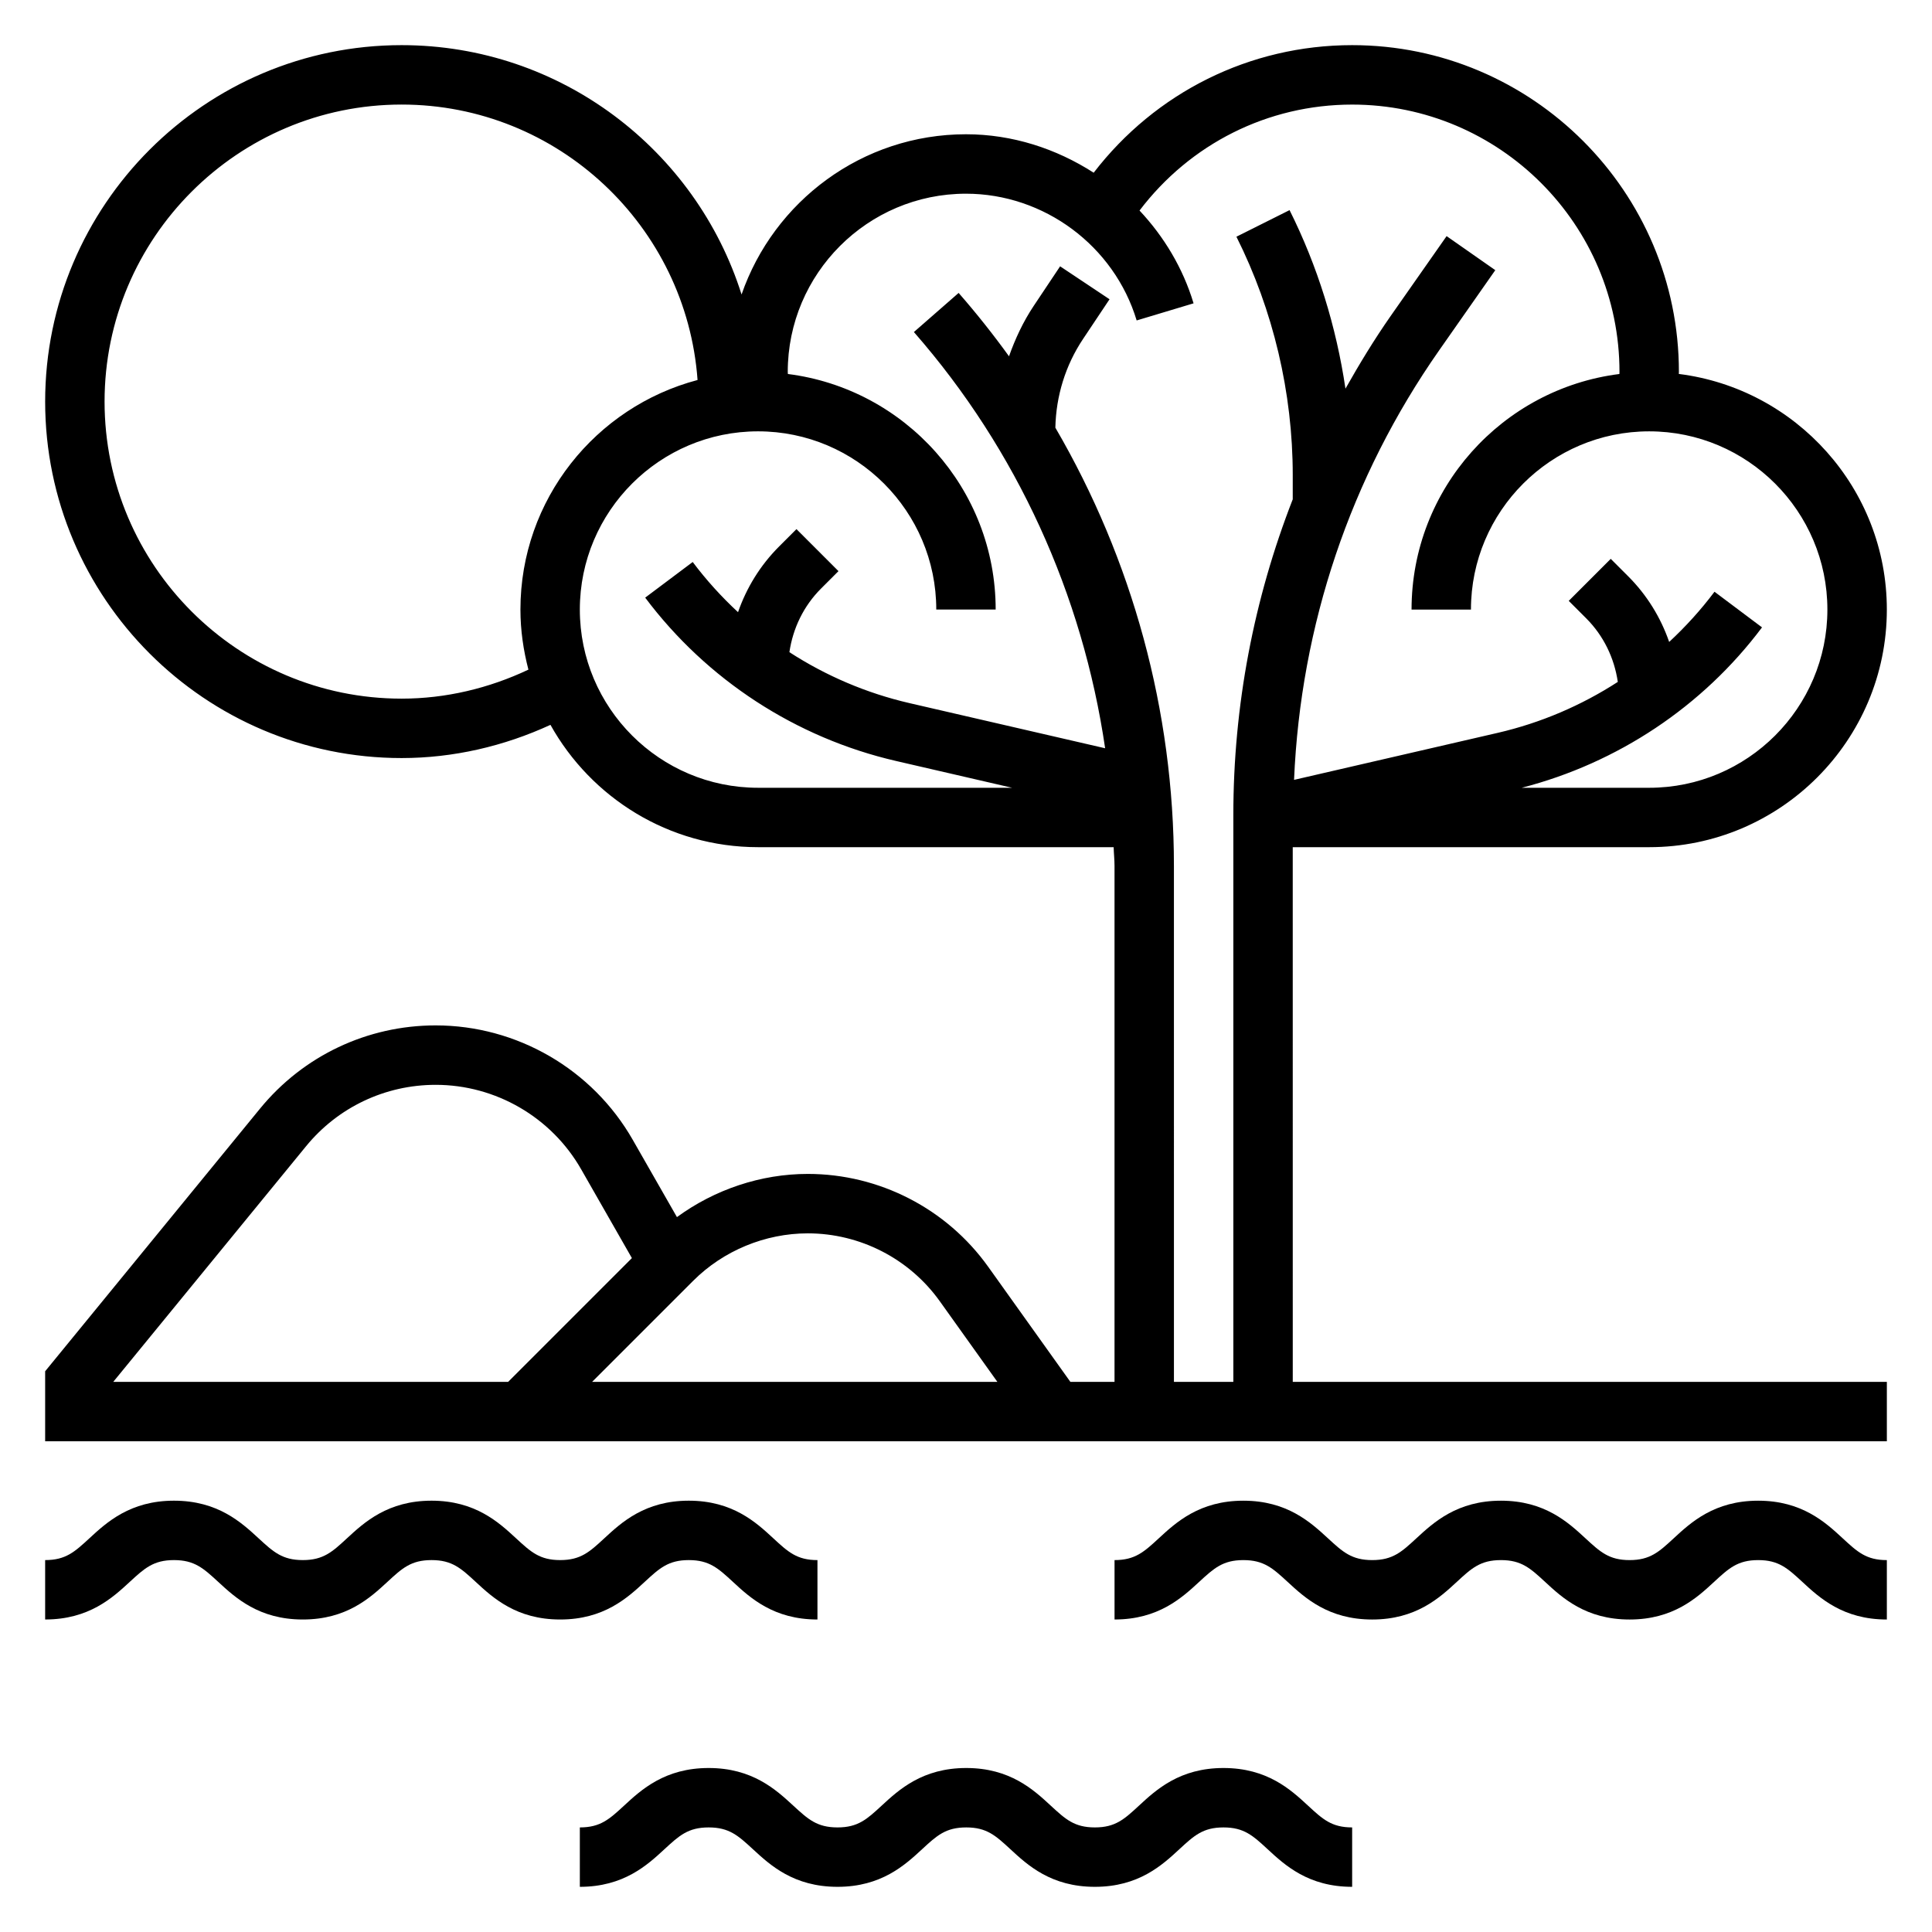 <?xml version="1.0" encoding="UTF-8"?>
<!-- Uploaded to: SVG Repo, www.svgrepo.com, Generator: SVG Repo Mixer Tools -->
<svg fill="#000000" width="800px" height="800px" version="1.1" viewBox="144 144 512 512" xmlns="http://www.w3.org/2000/svg">
 <g>
  <path d="m486.59 368.51h94.465c34.723 0 62.977-28.254 62.977-62.977 0-32.062-24.105-58.551-55.129-62.434 0-0.18 0.023-0.363 0.023-0.543 0-47.742-38.848-86.594-86.594-86.594-27.16 0-52.145 12.562-68.496 33.809-9.93-6.383-21.559-10.191-33.836-10.191-27.535 0-50.941 17.789-59.48 42.461-12.078-38.258-47.887-66.078-90.09-66.078-52.09 0-94.465 42.375-94.465 94.465 0 52.09 42.375 94.465 94.465 94.465 13.688 0 27.117-3.125 39.445-8.801 10.77 19.309 31.379 32.418 55.02 32.418h94.234c0.039 1.66 0.23 3.297 0.23 4.957v136.74h-11.699l-21.789-30.512c-10.996-15.398-28.867-24.594-47.785-24.594-12.469 0-24.688 4.133-34.691 11.445l-11.719-20.496c-10.684-18.695-30.695-30.309-52.223-30.309-18.113 0-35.078 8.039-46.547 22.059l-56.941 69.598v18.551h488.07v-15.742h-157.44zm-236.16-39.363c-43.406 0-78.719-35.312-78.719-78.719s35.312-78.719 78.719-78.719c41.469 0 75.477 32.258 78.43 72.996-26.969 7.117-46.941 31.652-46.941 60.828 0 5.512 0.789 10.824 2.117 15.926-10.461 4.949-21.914 7.688-33.605 7.688zm173.25-71.801c0.18-8.398 2.668-16.523 7.344-23.523l7.016-10.516-13.098-8.73-7.016 10.516c-2.777 4.172-4.879 8.676-6.527 13.328-4.172-5.777-8.621-11.383-13.352-16.793l-11.855 10.367c27.363 31.27 44.715 69.629 50.68 110.3l-51.859-11.965c-11.383-2.629-22.137-7.234-31.812-13.5 0.938-6.352 3.769-12.242 8.391-16.863l4.613-4.613-11.133-11.133-4.613 4.613c-4.984 4.984-8.629 10.934-10.871 17.398-4.367-4.047-8.398-8.484-12.012-13.297l-12.594 9.445c16.344 21.789 39.957 37.164 66.496 43.289l30.734 7.098h-67.32c-26.047 0-47.23-21.184-47.23-47.23s21.184-47.23 47.23-47.23 47.23 21.184 47.23 47.23h15.742c0-32.039-24.074-58.512-55.066-62.426 0.004-0.18-0.035-0.363-0.035-0.551 0-26.047 21.184-47.23 47.23-47.23 20.68 0 39.281 13.816 45.234 33.59l15.082-4.535c-2.824-9.383-7.856-17.695-14.32-24.594 13.379-17.633 33.953-28.078 56.344-28.078 39.07 0 70.848 31.789 70.848 70.848 0 0.188-0.023 0.363-0.023 0.551-31.008 3.902-55.082 30.379-55.082 62.426h15.742c0-26.047 21.184-47.23 47.23-47.23s47.23 21.184 47.23 47.23-21.184 47.23-47.23 47.23h-33.777c25.379-6.543 47.934-21.5 63.684-42.508l-12.594-9.445c-3.613 4.816-7.644 9.25-12.012 13.305-2.242-6.473-5.887-12.422-10.871-17.406l-4.613-4.613-11.133 11.133 4.613 4.613c4.621 4.621 7.453 10.508 8.391 16.863-9.684 6.266-20.438 10.871-31.812 13.5l-53.988 12.461c1.754-40.934 14.871-80.137 38.484-113.87l14.848-21.207-12.902-9.02-14.848 21.199c-4.352 6.227-8.258 12.676-11.957 19.223-2.434-16.422-7.398-32.48-14.816-47.312l-14.082 7.047c9.77 19.492 14.926 41.34 14.926 63.16v6.43c-10.328 26.48-15.742 54.727-15.742 83.672v150.21h-15.742l-0.004-136.74c0-41.082-10.996-81.09-31.418-116.12zm-30.621 231.5 15.258 21.363h-107.4l26.773-26.773c7.996-7.996 19.074-12.586 30.391-12.586 13.855 0 26.926 6.723 34.977 17.996zm-167.96-41.07c8.461-10.352 20.988-16.285 34.355-16.285 15.895 0 30.668 8.574 38.551 22.371l13.453 23.547-32.797 32.801h-104.65z"/>
  <path d="m468.24 612.54c-11.602 0-17.84 5.754-22.387 9.965-3.906 3.606-6.262 5.781-11.699 5.781-5.441 0-7.793-2.172-11.699-5.777-4.559-4.215-10.793-9.969-22.387-9.969-11.609 0-17.848 5.754-22.402 9.957-3.906 3.613-6.269 5.789-11.715 5.789-5.457 0-7.824-2.18-11.738-5.785-4.566-4.207-10.801-9.961-22.41-9.961-11.609 0-17.855 5.754-22.402 9.957-3.914 3.606-6.277 5.789-11.738 5.789v15.742c11.617 0 17.863-5.754 22.41-9.957 3.91-3.606 6.273-5.785 11.73-5.785 5.457 0 7.824 2.18 11.738 5.785 4.555 4.203 10.789 9.957 22.41 9.957 11.609 0 17.848-5.754 22.402-9.957 3.906-3.613 6.258-5.785 11.715-5.785 5.441 0 7.793 2.172 11.699 5.777 4.547 4.211 10.781 9.965 22.387 9.965 11.602 0 17.84-5.754 22.387-9.965 3.906-3.606 6.258-5.777 11.699-5.777 5.441 0 7.793 2.172 11.699 5.777 4.547 4.211 10.781 9.965 22.395 9.965v-15.742c-5.449 0-7.801-2.172-11.707-5.785-4.551-4.207-10.785-9.961-22.387-9.961z"/>
  <path d="m609.94 541.7c-11.602 0-17.84 5.754-22.387 9.965-3.906 3.606-6.258 5.777-11.699 5.777-5.441 0-7.793-2.172-11.699-5.777-4.555-4.211-10.793-9.965-22.387-9.965-11.609 0-17.848 5.754-22.402 9.957-3.906 3.613-6.266 5.785-11.715 5.785-5.457 0-7.824-2.18-11.738-5.785-4.566-4.203-10.801-9.957-22.41-9.957s-17.855 5.754-22.402 9.957c-3.914 3.606-6.277 5.785-11.738 5.785v15.742c11.617 0 17.863-5.754 22.41-9.957 3.914-3.602 6.273-5.785 11.73-5.785s7.824 2.18 11.738 5.785c4.555 4.207 10.793 9.961 22.41 9.961 11.609 0 17.848-5.754 22.402-9.957 3.906-3.613 6.258-5.789 11.715-5.789 5.441 0 7.793 2.172 11.699 5.777 4.547 4.215 10.785 9.969 22.387 9.969 11.602 0 17.84-5.754 22.387-9.965 3.906-3.606 6.258-5.781 11.699-5.781s7.793 2.172 11.699 5.777c4.547 4.215 10.785 9.969 22.395 9.969v-15.742c-5.449 0-7.801-2.172-11.707-5.785-4.547-4.207-10.785-9.961-22.387-9.961z"/>
  <path d="m326.54 557.44c5.441 0 7.793 2.172 11.699 5.777 4.551 4.215 10.785 9.969 22.395 9.969v-15.742c-5.449 0-7.801-2.172-11.707-5.785-4.547-4.207-10.781-9.961-22.387-9.961-11.602 0-17.84 5.754-22.387 9.965-3.902 3.606-6.258 5.777-11.699 5.777-5.441 0-7.793-2.172-11.699-5.777-4.555-4.211-10.789-9.965-22.387-9.965-11.609 0-17.848 5.754-22.402 9.957-3.902 3.613-6.266 5.785-11.715 5.785-5.457 0-7.824-2.18-11.738-5.785-4.562-4.203-10.797-9.957-22.41-9.957-11.609 0-17.855 5.754-22.402 9.957-3.914 3.606-6.273 5.785-11.738 5.785v15.742c11.617 0 17.863-5.754 22.41-9.957 3.914-3.602 6.277-5.785 11.73-5.785 5.457 0 7.824 2.18 11.738 5.785 4.559 4.207 10.793 9.961 22.41 9.961 11.609 0 17.848-5.754 22.402-9.957 3.906-3.613 6.262-5.789 11.715-5.789 5.441 0 7.793 2.172 11.699 5.777 4.551 4.215 10.785 9.969 22.387 9.969 11.602 0 17.84-5.754 22.387-9.965 3.906-3.606 6.262-5.781 11.699-5.781z"/>
 </g>
</svg>
